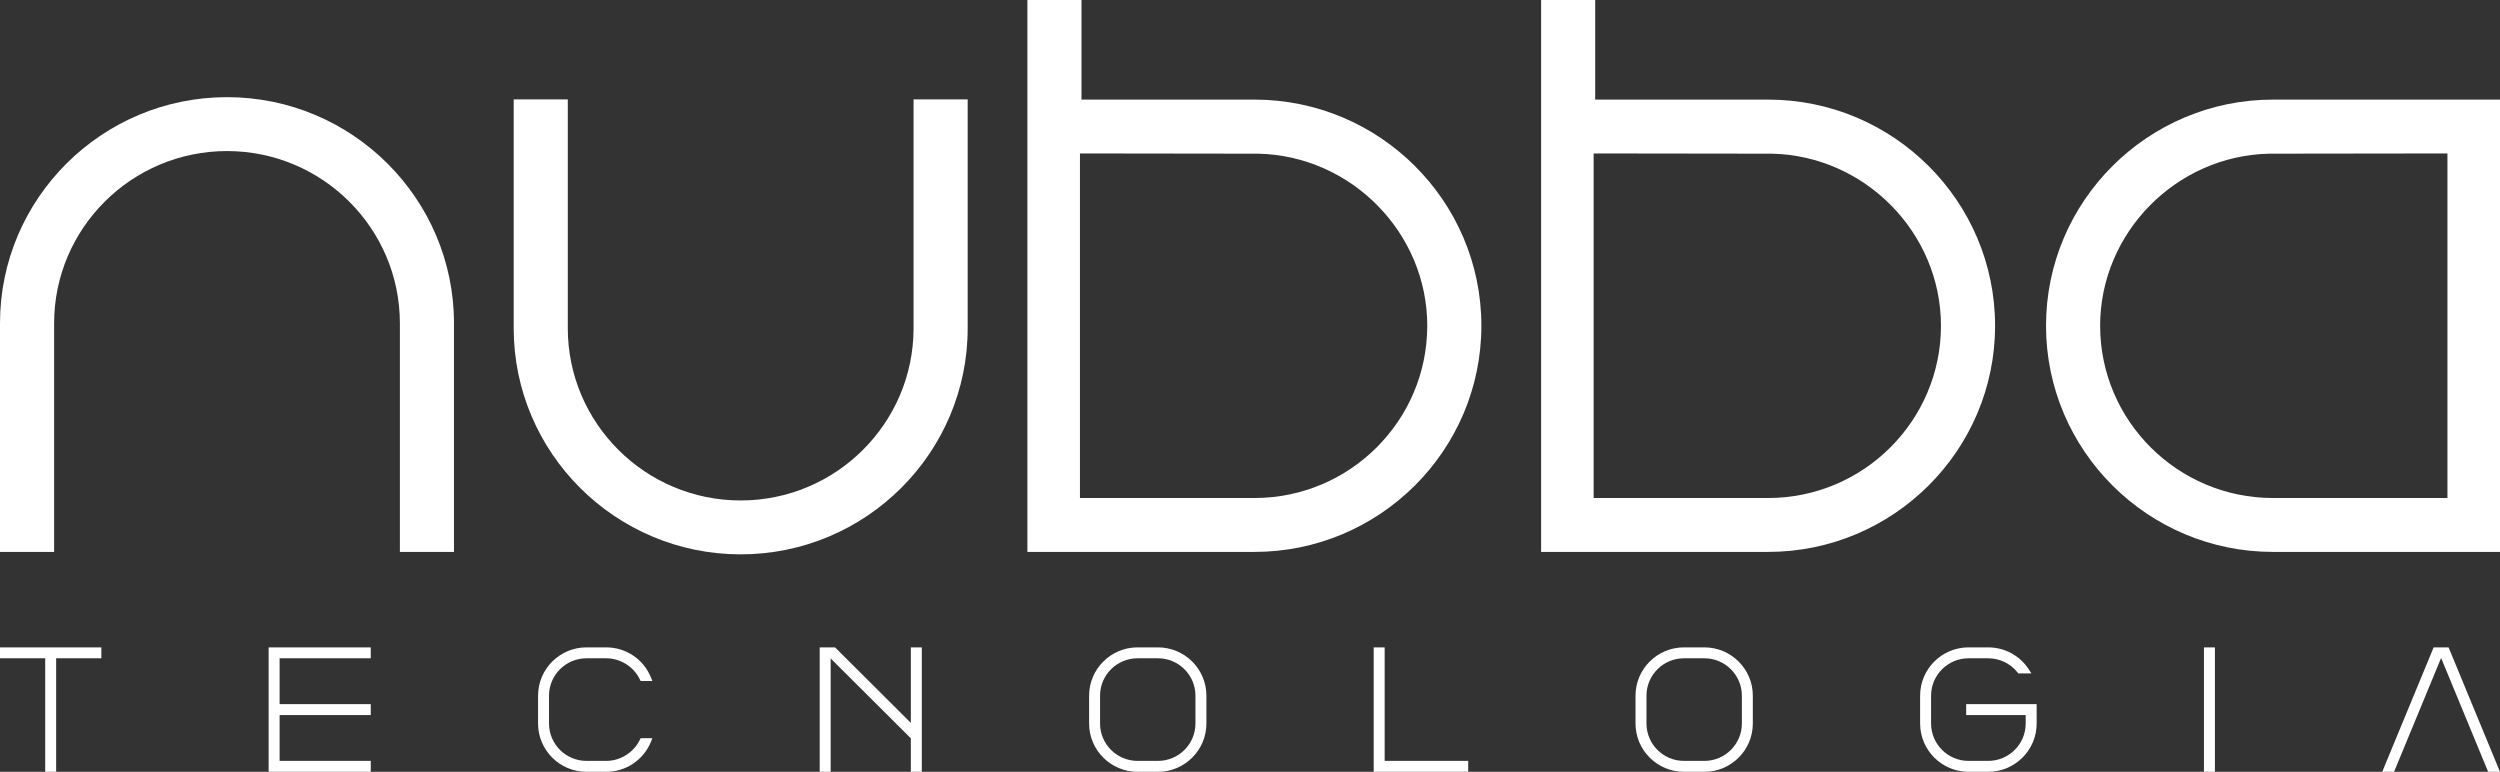 <svg width="447" height="138" viewBox="0 0 447 138" fill="none" xmlns="http://www.w3.org/2000/svg">
<rect x="0" y="0" width="447" height="138" fill="#333333" stroke="none"/>
<g clip-path="url(#clip0_3821_3077)">
<path d="M0 117.702V115.75H18.121V117.702H10.04V137.999H8.081V117.702H0Z" fill="white"/>
<path d="M66.291 115.75V117.702H49.994V125.899H66.291V127.85H49.994V136.047H66.291V137.999L49.557 138H48.034V115.75L66.291 115.75Z" fill="white"/>
<path d="M104.868 137.999C100.091 137.999 96.205 134.128 96.205 129.368V124.381C96.205 119.621 100.091 115.75 104.868 115.75H108.379C111.932 115.75 115.083 117.875 116.407 121.164L116.648 121.761H114.544L114.425 121.514C113.313 119.198 110.94 117.702 108.379 117.702H104.868C101.171 117.702 98.164 120.698 98.164 124.382V129.368C98.164 133.051 101.171 136.047 104.868 136.047H108.379C110.941 136.047 113.314 134.551 114.425 132.235L114.544 131.988H116.648L116.408 132.584C115.083 135.874 111.932 137.999 108.379 137.999H104.868V137.999Z" fill="white"/>
<path d="M148.521 117.729V137.999H146.562V115.75H149.305L162.859 129.254V115.75H164.818V137.999H162.859V132.014L148.521 117.729Z" fill="white"/>
<path d="M203.394 117.701C199.698 117.701 196.69 120.698 196.69 124.381V129.368C196.69 133.051 199.698 136.047 203.394 136.047H207.042C210.739 136.047 213.746 133.051 213.746 129.368V124.381C213.746 120.698 210.739 117.701 207.042 117.701H203.394ZM203.394 138C198.618 138 194.732 134.128 194.732 129.368V124.381C194.732 119.622 198.618 115.75 203.394 115.75H207.042C211.819 115.75 215.705 119.622 215.705 124.381V129.368C215.705 134.128 211.819 138 207.042 138H203.394Z" fill="white"/>
<path d="M247.577 115.75V136.047H262.517V137.999H245.618V115.75H247.577Z" fill="white"/>
<path d="M301.093 117.701C297.397 117.701 294.389 120.698 294.389 124.381V129.368C294.389 133.051 297.397 136.047 301.093 136.047H304.741C308.438 136.047 311.445 133.051 311.445 129.368V124.381C311.445 120.698 308.438 117.701 304.741 117.701H301.093ZM301.093 138C296.316 138 292.431 134.128 292.431 129.368V124.381C292.431 119.622 296.316 115.75 301.093 115.75H304.741C309.518 115.75 313.404 119.622 313.404 124.381V129.368C313.404 134.128 309.518 138 304.741 138H301.093Z" fill="white"/>
<path d="M351.979 137.999C347.203 137.999 343.317 134.128 343.317 129.368V124.381C343.317 119.621 347.203 115.75 351.979 115.75H355.49C358.457 115.75 361.186 117.241 362.788 119.739L363.217 120.407H360.876L360.745 120.242C359.462 118.628 357.547 117.702 355.49 117.702H351.979C348.283 117.702 345.276 120.698 345.276 124.381V129.368C345.276 133.051 348.283 136.047 351.979 136.047H355.49C359.187 136.047 362.195 133.051 362.195 129.368V127.85H351.553V125.899H364.154V129.368C364.154 134.128 360.268 137.999 355.49 137.999H351.979Z" fill="white"/>
<path d="M396.027 137.999H394.067V115.75H396.027V137.999Z" fill="white"/>
<path d="M428.058 138H425.94L435.135 115.75H437.805L447 138H444.881L436.47 117.647L428.058 138Z" fill="white"/>
<path d="M132.434 99.118C110.055 99.118 91.849 80.978 91.849 58.682V17.771H101.521V58.682C101.521 75.665 115.387 89.482 132.432 89.482C149.477 89.482 163.345 75.665 163.345 58.682V17.771H173.021V58.682C173.021 80.978 154.814 99.118 132.434 99.118Z" fill="white"/>
<path d="M71.5 98.682V57.809C71.5 40.825 57.633 27.009 40.589 27.009C23.544 27.009 9.676 40.825 9.676 57.809V98.682H0V57.809C0 35.512 18.207 17.373 40.587 17.373C62.965 17.373 81.171 35.512 81.171 57.809V98.682H71.5Z" fill="white"/>
<path d="M224.284 89.045C241.328 89.045 255.194 75.229 255.194 58.245C255.194 41.655 241.641 27.852 224.983 27.478L193.096 27.435V89.045H224.284H224.284ZM183.698 98.681V0H193.37V17.809H224.285C246.663 17.809 264.869 35.949 264.869 58.245C264.869 80.541 246.663 98.681 224.285 98.681H183.698V98.681Z" fill="white"/>
<path d="M316.133 89.045C333.178 89.045 347.044 75.229 347.044 58.245C347.044 41.654 333.491 27.852 316.831 27.478L284.945 27.435V89.045H316.133H316.133ZM275.549 98.681V0H285.22V17.809H316.135C338.514 17.809 356.72 35.949 356.72 58.245C356.72 80.541 338.514 98.681 316.135 98.681H275.549V98.681Z" fill="white"/>
<path d="M405.699 27.478C389.058 27.852 375.504 41.655 375.504 58.245C375.504 75.228 389.371 89.046 406.416 89.046H437.603V27.435L405.699 27.478V27.478ZM406.413 98.681C384.035 98.681 365.829 80.542 365.829 58.245C365.829 35.949 384.035 17.81 406.413 17.81H447V98.681H406.413V98.681Z" fill="white"/>
</g>
<defs>
<clipPath id="clip0_3821_3077">
<rect width="447" height="138" fill="white"/>
</clipPath>
</defs>
</svg>
